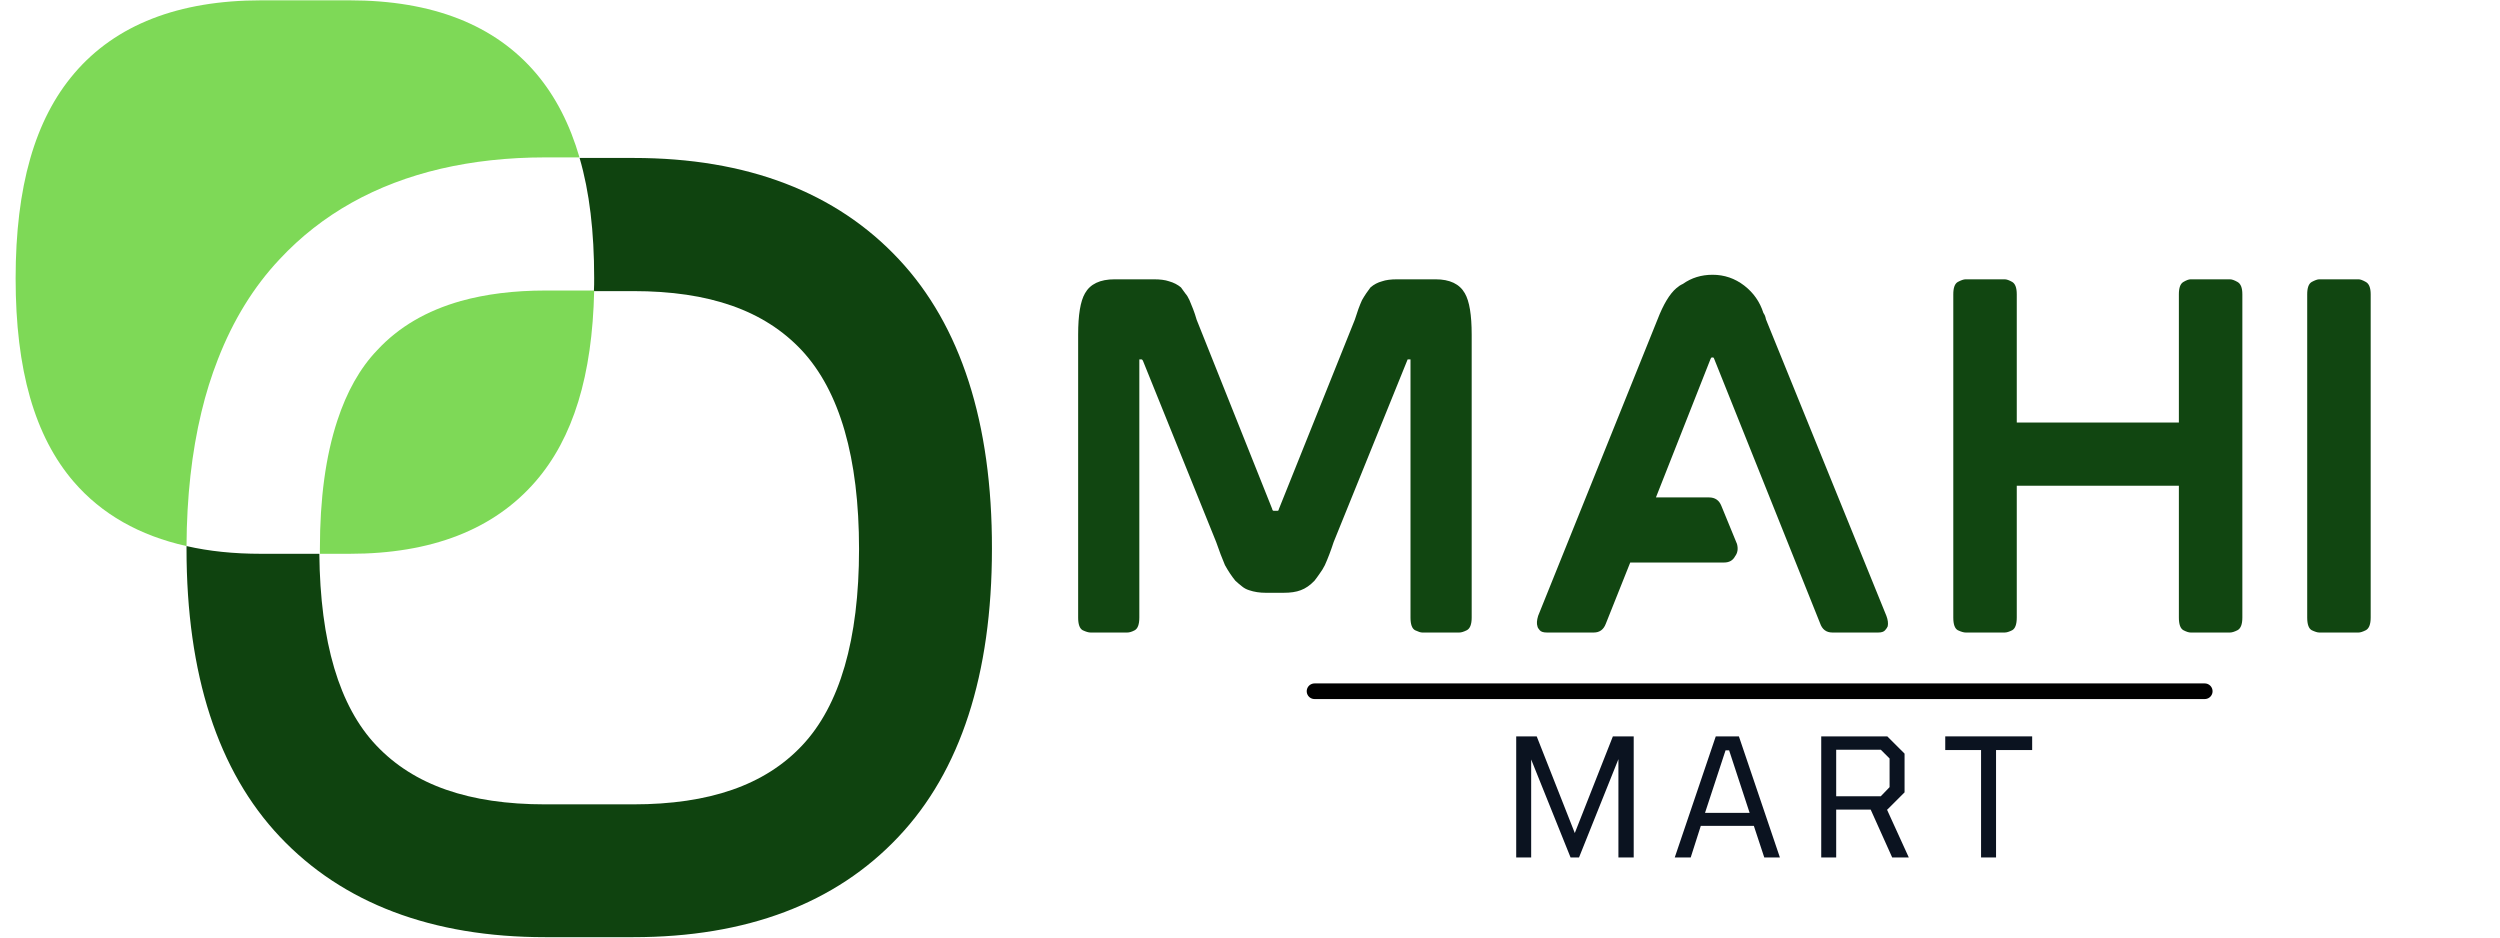 <svg xmlns="http://www.w3.org/2000/svg" xmlns:xlink="http://www.w3.org/1999/xlink" width="160" zoomAndPan="magnify" viewBox="0 0 120 45" height="60" preserveAspectRatio="xMidYMid meet" version="1.0"><defs><g/><clipPath id="3580334f95"><path d="M 0.75 0 L 28 0 L 28 27 L 0.75 27 Z M 0.75 0 " clip-rule="nonzero"/></clipPath></defs><path fill="#0f430f" d="M 43.152 12.453 C 40.137 9.223 35.852 7.582 30.414 7.582 L 27.82 7.582 C 28.297 9.211 28.52 11.129 28.52 13.34 C 28.52 13.551 28.52 13.762 28.508 13.973 L 30.398 13.973 C 34.051 13.973 36.684 14.898 38.484 16.816 C 40.309 18.777 41.234 21.977 41.234 26.355 C 41.234 30.695 40.309 33.871 38.496 35.789 C 36.711 37.684 34.051 38.609 30.398 38.609 L 26.164 38.609 C 22.516 38.609 19.867 37.684 18.07 35.789 C 16.281 33.91 15.371 30.816 15.328 26.582 L 12.523 26.582 C 11.227 26.582 10.039 26.461 8.953 26.211 C 8.953 26.25 8.953 26.305 8.953 26.344 C 8.953 32.375 10.461 37.02 13.438 40.168 C 16.453 43.359 20.742 44.984 26.164 44.984 L 30.398 44.984 C 35.824 44.984 40.109 43.371 43.125 40.168 C 46.102 37.02 47.613 32.375 47.613 26.344 C 47.625 20.297 46.117 15.625 43.152 12.453 Z M 43.152 12.453 " fill-opacity="1" fill-rule="nonzero"/><path fill="#7ed957" d="M 28.52 13.961 C 28.43 18.023 27.516 21.023 25.703 23.113 C 23.703 25.418 20.715 26.582 16.785 26.582 L 15.355 26.582 C 15.355 26.504 15.355 26.422 15.355 26.344 C 15.355 23.934 15.633 21.887 16.191 20.191 C 16.641 18.816 17.273 17.676 18.109 16.805 C 19.141 15.691 20.477 14.914 22.117 14.449 C 23.309 14.117 24.656 13.945 26.191 13.945 L 28.52 13.945 Z M 28.52 13.961 " fill-opacity="1" fill-rule="nonzero"/><g clip-path="url(#3580334f95)"><path fill="#7ed957" d="M 27.82 7.57 C 27.355 5.969 26.668 4.633 25.742 3.535 C 23.758 1.191 20.754 0.016 16.773 0.016 L 12.539 0.016 C 8.57 0.016 5.551 1.191 3.566 3.52 C 1.676 5.73 0.75 8.957 0.75 13.363 C 0.75 17.758 1.664 20.945 3.543 23.129 C 4.879 24.676 6.691 25.707 8.953 26.211 C 8.965 23.855 9.203 21.711 9.668 19.781 C 9.879 18.895 10.145 18.047 10.461 17.242 C 11.188 15.375 12.168 13.773 13.426 12.438 C 15.449 10.27 18.043 8.828 21.164 8.098 C 22.699 7.742 24.367 7.555 26.164 7.555 L 27.82 7.555 Z M 27.82 7.57 " fill-opacity="1" fill-rule="nonzero"/></g><g fill="#114611" fill-opacity="1"><g transform="translate(50.11, 30.345)"><g><path d="M 18.797 -16.938 C 19.484 -16.938 19.953 -16.711 20.203 -16.266 C 20.422 -15.891 20.531 -15.227 20.531 -14.281 L 20.531 -0.703 C 20.531 -0.379 20.453 -0.176 20.297 -0.094 C 20.148 -0.02 20.031 0.016 19.938 0.016 L 18.156 0.016 C 18.082 0.016 17.969 -0.02 17.812 -0.094 C 17.664 -0.176 17.594 -0.379 17.594 -0.703 L 17.594 -13.047 C 17.594 -13.055 17.594 -13.066 17.594 -13.078 C 17.594 -13.086 17.594 -13.094 17.594 -13.094 L 17.484 -13.094 C 17.453 -13.094 17.438 -13.078 17.438 -13.047 L 13.906 -4.328 C 13.77 -3.91 13.629 -3.539 13.484 -3.219 C 13.41 -3.07 13.328 -2.938 13.234 -2.812 C 13.148 -2.688 13.066 -2.57 12.984 -2.469 C 12.773 -2.25 12.555 -2.098 12.328 -2.016 C 12.109 -1.93 11.832 -1.891 11.5 -1.891 L 10.656 -1.891 C 10.363 -1.891 10.094 -1.93 9.844 -2.016 C 9.719 -2.055 9.602 -2.117 9.5 -2.203 C 9.395 -2.285 9.289 -2.375 9.188 -2.469 C 9.008 -2.688 8.844 -2.938 8.688 -3.219 C 8.551 -3.539 8.41 -3.91 8.266 -4.328 L 4.75 -13.031 C 4.727 -13.07 4.707 -13.094 4.688 -13.094 L 4.578 -13.094 C 4.578 -13.094 4.578 -13.086 4.578 -13.078 C 4.578 -13.066 4.578 -13.055 4.578 -13.047 L 4.578 -0.703 C 4.578 -0.379 4.504 -0.176 4.359 -0.094 C 4.223 -0.02 4.102 0.016 4 0.016 L 2.234 0.016 C 2.141 0.016 2.016 -0.02 1.859 -0.094 C 1.711 -0.176 1.641 -0.379 1.641 -0.703 L 1.641 -14.281 C 1.641 -15.227 1.75 -15.891 1.969 -16.266 C 2.219 -16.711 2.691 -16.938 3.391 -16.938 L 5.281 -16.938 C 5.582 -16.938 5.82 -16.906 6 -16.844 C 6.227 -16.781 6.422 -16.68 6.578 -16.547 C 6.641 -16.461 6.707 -16.367 6.781 -16.266 C 6.863 -16.172 6.93 -16.062 6.984 -15.938 C 7.035 -15.82 7.094 -15.68 7.156 -15.516 C 7.219 -15.359 7.273 -15.188 7.328 -15 L 10.953 -5.922 C 10.961 -5.879 10.973 -5.852 10.984 -5.844 C 11.004 -5.832 11.016 -5.828 11.016 -5.828 L 11.219 -5.828 C 11.25 -5.828 11.27 -5.859 11.281 -5.922 L 14.922 -15 C 14.984 -15.188 15.039 -15.359 15.094 -15.516 C 15.156 -15.68 15.211 -15.82 15.266 -15.938 C 15.336 -16.062 15.406 -16.172 15.469 -16.266 C 15.539 -16.367 15.609 -16.461 15.672 -16.547 C 15.836 -16.691 16.023 -16.789 16.234 -16.844 C 16.41 -16.906 16.648 -16.938 16.953 -16.938 Z M 18.797 -16.938 "/></g></g></g><g fill="#114611" fill-opacity="1"><g transform="translate(72.11, 30.345)"><g><path d="M 12.656 -15.016 L 18.438 -0.781 C 18.508 -0.594 18.531 -0.426 18.5 -0.281 C 18.477 -0.227 18.438 -0.164 18.375 -0.094 C 18.312 -0.02 18.203 0.016 18.047 0.016 L 15.844 0.016 C 15.551 0.016 15.352 -0.133 15.25 -0.438 L 10.156 -13.156 C 10.133 -13.176 10.125 -13.188 10.125 -13.188 L 10.047 -13.188 C 10.047 -13.188 10.039 -13.18 10.031 -13.172 C 10.031 -13.172 10.02 -13.156 10 -13.125 L 7.375 -6.469 L 9.922 -6.469 C 10.211 -6.469 10.41 -6.332 10.516 -6.062 L 11.266 -4.234 C 11.328 -4.004 11.297 -3.805 11.172 -3.641 C 11.066 -3.441 10.891 -3.344 10.641 -3.344 L 6.141 -3.344 L 4.969 -0.406 C 4.863 -0.125 4.672 0.016 4.391 0.016 L 2.141 0.016 C 1.973 0.016 1.859 -0.02 1.797 -0.094 C 1.734 -0.164 1.695 -0.227 1.688 -0.281 C 1.645 -0.406 1.656 -0.57 1.719 -0.781 L 7.453 -15.016 C 7.734 -15.742 8.035 -16.242 8.359 -16.516 C 8.398 -16.547 8.445 -16.582 8.5 -16.625 C 8.562 -16.664 8.617 -16.695 8.672 -16.719 C 9.078 -17.008 9.551 -17.156 10.094 -17.156 C 10.656 -17.156 11.16 -16.984 11.609 -16.641 C 12.055 -16.297 12.363 -15.859 12.531 -15.328 C 12.562 -15.285 12.586 -15.238 12.609 -15.188 C 12.629 -15.133 12.645 -15.078 12.656 -15.016 Z M 12.656 -15.016 "/></g></g></g><g fill="#114611" fill-opacity="1"><g transform="translate(92.117, 30.345)"><g><path d="M 14.922 -16.938 C 15.016 -16.938 15.133 -16.895 15.281 -16.812 C 15.438 -16.727 15.516 -16.531 15.516 -16.219 L 15.516 -0.703 C 15.516 -0.379 15.438 -0.176 15.281 -0.094 C 15.133 -0.02 15.016 0.016 14.922 0.016 L 13.031 0.016 C 12.945 0.016 12.832 -0.02 12.688 -0.094 C 12.539 -0.176 12.469 -0.379 12.469 -0.703 L 12.469 -7.031 L 4.688 -7.031 L 4.688 -0.703 C 4.688 -0.379 4.613 -0.176 4.469 -0.094 C 4.32 -0.02 4.203 0.016 4.109 0.016 L 2.234 0.016 C 2.141 0.016 2.016 -0.02 1.859 -0.094 C 1.711 -0.176 1.641 -0.379 1.641 -0.703 L 1.641 -16.219 C 1.641 -16.531 1.711 -16.727 1.859 -16.812 C 2.016 -16.895 2.141 -16.938 2.234 -16.938 L 4.109 -16.938 C 4.203 -16.938 4.32 -16.895 4.469 -16.812 C 4.613 -16.727 4.688 -16.531 4.688 -16.219 L 4.688 -10.062 L 12.469 -10.062 L 12.469 -16.219 C 12.469 -16.531 12.539 -16.727 12.688 -16.812 C 12.832 -16.895 12.945 -16.938 13.031 -16.938 Z M 14.922 -16.938 "/></g></g></g><g fill="#114611" fill-opacity="1"><g transform="translate(109.105, 30.345)"><g><path d="M 4.109 -16.938 C 4.191 -16.938 4.305 -16.895 4.453 -16.812 C 4.609 -16.727 4.688 -16.531 4.688 -16.219 L 4.688 -0.703 C 4.688 -0.379 4.609 -0.176 4.453 -0.094 C 4.305 -0.02 4.191 0.016 4.109 0.016 L 2.219 0.016 C 2.133 0.016 2.016 -0.02 1.859 -0.094 C 1.711 -0.176 1.641 -0.379 1.641 -0.703 L 1.641 -16.219 C 1.641 -16.531 1.711 -16.727 1.859 -16.812 C 2.016 -16.895 2.133 -16.938 2.219 -16.938 Z M 4.109 -16.938 "/></g></g></g><g fill="#0b1320" fill-opacity="1"><g transform="translate(72.09, 41.158)"><g><path d="M 0.688 0 L 0.688 -5.812 L 1.672 -5.812 L 3.5 -1.172 L 5.328 -5.812 L 6.328 -5.812 L 6.328 0 L 5.594 0 L 5.594 -4.719 L 3.703 0 L 3.297 0 L 1.406 -4.703 L 1.406 0 Z M 0.688 0 "/></g></g></g><g fill="#0b1320" fill-opacity="1"><g transform="translate(80.279, 41.158)"><g><path d="M 0.109 0 L 2.078 -5.812 L 3.188 -5.812 L 5.156 0 L 4.406 0 L 3.906 -1.516 L 1.359 -1.516 L 0.875 0 Z M 1.562 -2.141 L 3.703 -2.141 L 2.719 -5.141 L 2.547 -5.141 Z M 1.562 -2.141 "/></g></g></g><g fill="#0b1320" fill-opacity="1"><g transform="translate(86.731, 41.158)"><g><path d="M 0.688 0 L 0.688 -5.812 L 3.859 -5.812 L 4.688 -4.984 L 4.688 -3.125 L 3.859 -2.297 L 3.844 -2.297 L 4.891 0 L 4.094 0 L 3.062 -2.297 L 1.406 -2.297 L 1.406 0 Z M 1.406 -2.938 L 3.547 -2.938 L 3.969 -3.375 L 3.969 -4.75 L 3.547 -5.172 L 1.406 -5.172 Z M 1.406 -2.938 "/></g></g></g><g fill="#0b1320" fill-opacity="1"><g transform="translate(93.263, 41.158)"><g><path d="M 1.828 0 L 1.828 -5.156 L 0.109 -5.156 L 0.109 -5.812 L 4.281 -5.812 L 4.281 -5.156 L 2.547 -5.156 L 2.547 0 Z M 1.828 0 "/></g></g></g><g fill="#0b1320" fill-opacity="1"><g transform="translate(98.836, 41.158)"><g/></g></g><path stroke-linecap="round" transform="matrix(0.75, 0, 0, 0.75, 62.721, 32.806)" fill="none" stroke-linejoin="miter" d="M 0.502 0.498 L 57.476 0.498 " stroke="#000000" stroke-width="1" stroke-opacity="1" stroke-miterlimit="4"/></svg>